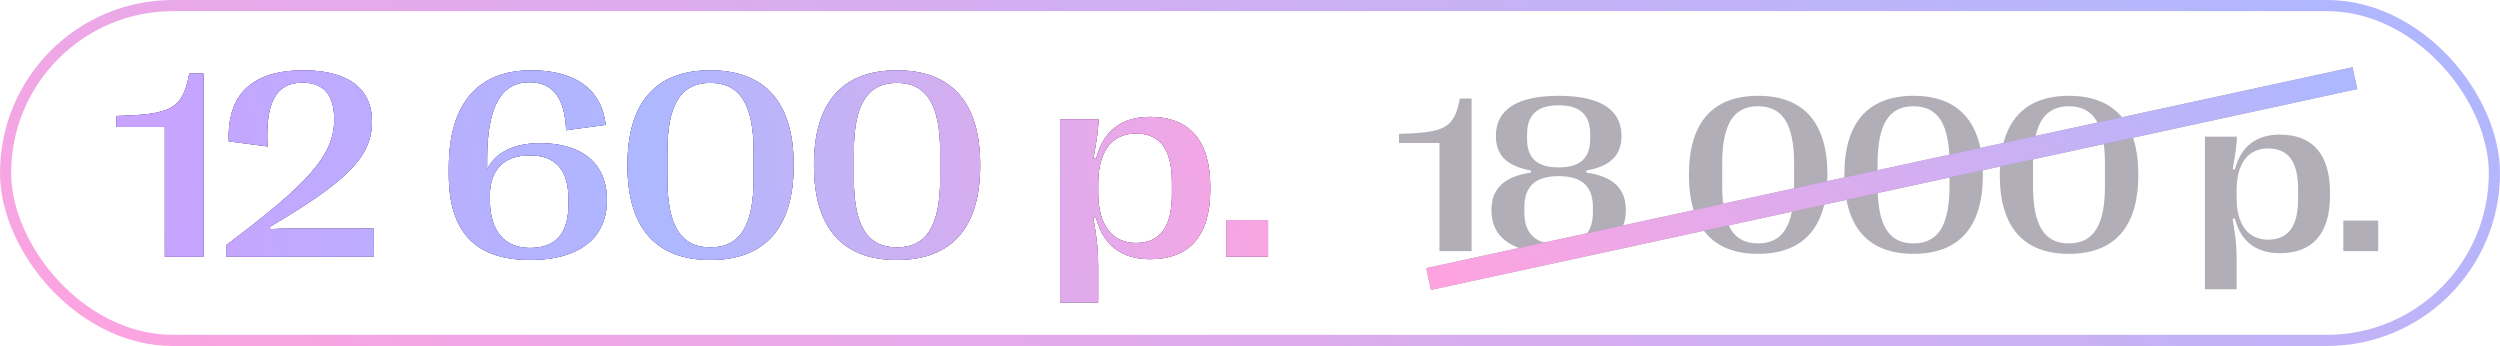 <?xml version="1.0" encoding="UTF-8"?> <svg xmlns="http://www.w3.org/2000/svg" width="224" height="31" viewBox="0 0 224 31" fill="none"><rect x="0.5" y="0.5" width="223" height="30" rx="15" stroke="url(#paint0_linear_476_14986)"></rect><path d="M18.227 23H14.77V11.375H10.422V10.391C15.391 10.262 16.352 9.781 16.961 6.594H18.227V23ZM33.496 23H20.266V21.969C27.613 16.461 29.945 13.93 29.945 10.707C29.945 8.551 29.055 7.402 27.086 7.402C24.789 7.402 23.758 9.102 23.969 13.121L20.5 12.664C20.324 8.48 22.574 6.301 27.191 6.301C31.188 6.301 33.332 7.941 33.332 10.895C33.332 14.105 30.93 16.332 24.168 20.328L24.215 20.527C24.906 20.492 25.562 20.48 26.289 20.48H33.496V23ZM47.605 6.301C51.578 6.301 53.898 8.023 54.273 11.188L50.723 11.668C50.617 8.703 49.469 7.367 47.441 7.367C44.875 7.367 43.645 9.582 43.645 14.328V15.16C44.441 13.59 46.176 12.828 48.379 12.828C52.141 12.828 54.379 14.633 54.379 17.914V17.949C54.379 21.348 51.859 23.293 47.512 23.293C42.602 23.293 40.211 20.785 40.211 15.629V15.031C40.211 9.359 42.766 6.301 47.605 6.301ZM47.441 13.918C45.156 13.918 43.891 15.23 43.891 17.527V17.891C43.891 20.715 45.215 22.215 47.488 22.215C49.797 22.215 50.934 20.926 50.934 18.301V17.844C50.934 15.219 49.785 13.918 47.441 13.918ZM63.648 23.293C58.75 23.293 56.219 20.387 56.219 14.82V14.773C56.219 9.207 58.75 6.301 63.648 6.301C68.57 6.301 71.113 9.207 71.113 14.773V14.82C71.113 20.387 68.57 23.293 63.648 23.293ZM63.648 22.168C66.297 22.168 67.527 20.246 67.527 15.969V13.625C67.527 9.348 66.297 7.426 63.648 7.426C61.012 7.426 59.793 9.348 59.793 13.625V15.969C59.793 20.258 61.012 22.168 63.648 22.168ZM80.359 23.293C75.461 23.293 72.93 20.387 72.93 14.82V14.773C72.93 9.207 75.461 6.301 80.359 6.301C85.281 6.301 87.824 9.207 87.824 14.773V14.82C87.824 20.387 85.281 23.293 80.359 23.293ZM80.359 22.168C83.008 22.168 84.238 20.246 84.238 15.969V13.625C84.238 9.348 83.008 7.426 80.359 7.426C77.723 7.426 76.504 9.348 76.504 13.625V15.969C76.504 20.258 77.723 22.168 80.359 22.168ZM103.035 10.473C106.586 10.473 108.438 12.617 108.438 16.707V17.012C108.438 21.102 106.586 23.223 103.035 23.223C100.586 23.223 98.852 22.039 98.195 19.473L97.961 19.543C98.277 21.301 98.394 22.426 98.394 23.762V27.102H94.984V10.695H98.43C98.418 11.445 98.277 12.512 97.973 14.176L98.207 14.234C98.863 11.656 100.586 10.473 103.035 10.473ZM101.781 11.961C99.59 11.961 98.394 13.625 98.394 16.461V17.27C98.394 20.094 99.59 21.77 101.781 21.77C103.926 21.77 105.004 20.363 105.004 17.422V16.309C105.004 13.367 103.926 11.961 101.781 11.961ZM113.617 23H109.867V19.719H113.617V23Z" fill="#080808"></path><path d="M18.227 23H14.77V11.375H10.422V10.391C15.391 10.262 16.352 9.781 16.961 6.594H18.227V23ZM33.496 23H20.266V21.969C27.613 16.461 29.945 13.93 29.945 10.707C29.945 8.551 29.055 7.402 27.086 7.402C24.789 7.402 23.758 9.102 23.969 13.121L20.5 12.664C20.324 8.48 22.574 6.301 27.191 6.301C31.188 6.301 33.332 7.941 33.332 10.895C33.332 14.105 30.93 16.332 24.168 20.328L24.215 20.527C24.906 20.492 25.562 20.48 26.289 20.48H33.496V23ZM47.605 6.301C51.578 6.301 53.898 8.023 54.273 11.188L50.723 11.668C50.617 8.703 49.469 7.367 47.441 7.367C44.875 7.367 43.645 9.582 43.645 14.328V15.16C44.441 13.59 46.176 12.828 48.379 12.828C52.141 12.828 54.379 14.633 54.379 17.914V17.949C54.379 21.348 51.859 23.293 47.512 23.293C42.602 23.293 40.211 20.785 40.211 15.629V15.031C40.211 9.359 42.766 6.301 47.605 6.301ZM47.441 13.918C45.156 13.918 43.891 15.23 43.891 17.527V17.891C43.891 20.715 45.215 22.215 47.488 22.215C49.797 22.215 50.934 20.926 50.934 18.301V17.844C50.934 15.219 49.785 13.918 47.441 13.918ZM63.648 23.293C58.75 23.293 56.219 20.387 56.219 14.82V14.773C56.219 9.207 58.75 6.301 63.648 6.301C68.57 6.301 71.113 9.207 71.113 14.773V14.82C71.113 20.387 68.57 23.293 63.648 23.293ZM63.648 22.168C66.297 22.168 67.527 20.246 67.527 15.969V13.625C67.527 9.348 66.297 7.426 63.648 7.426C61.012 7.426 59.793 9.348 59.793 13.625V15.969C59.793 20.258 61.012 22.168 63.648 22.168ZM80.359 23.293C75.461 23.293 72.93 20.387 72.93 14.82V14.773C72.93 9.207 75.461 6.301 80.359 6.301C85.281 6.301 87.824 9.207 87.824 14.773V14.82C87.824 20.387 85.281 23.293 80.359 23.293ZM80.359 22.168C83.008 22.168 84.238 20.246 84.238 15.969V13.625C84.238 9.348 83.008 7.426 80.359 7.426C77.723 7.426 76.504 9.348 76.504 13.625V15.969C76.504 20.258 77.723 22.168 80.359 22.168ZM103.035 10.473C106.586 10.473 108.438 12.617 108.438 16.707V17.012C108.438 21.102 106.586 23.223 103.035 23.223C100.586 23.223 98.852 22.039 98.195 19.473L97.961 19.543C98.277 21.301 98.394 22.426 98.394 23.762V27.102H94.984V10.695H98.43C98.418 11.445 98.277 12.512 97.973 14.176L98.207 14.234C98.863 11.656 100.586 10.473 103.035 10.473ZM101.781 11.961C99.59 11.961 98.394 13.625 98.394 16.461V17.27C98.394 20.094 99.59 21.77 101.781 21.77C103.926 21.77 105.004 20.363 105.004 17.422V16.309C105.004 13.367 103.926 11.961 101.781 11.961ZM113.617 23H109.867V19.719H113.617V23Z" fill="url(#paint1_linear_476_14986)"></path><path d="M18.227 23H14.77V11.375H10.422V10.391C15.391 10.262 16.352 9.781 16.961 6.594H18.227V23ZM33.496 23H20.266V21.969C27.613 16.461 29.945 13.93 29.945 10.707C29.945 8.551 29.055 7.402 27.086 7.402C24.789 7.402 23.758 9.102 23.969 13.121L20.5 12.664C20.324 8.48 22.574 6.301 27.191 6.301C31.188 6.301 33.332 7.941 33.332 10.895C33.332 14.105 30.93 16.332 24.168 20.328L24.215 20.527C24.906 20.492 25.562 20.48 26.289 20.48H33.496V23ZM47.605 6.301C51.578 6.301 53.898 8.023 54.273 11.188L50.723 11.668C50.617 8.703 49.469 7.367 47.441 7.367C44.875 7.367 43.645 9.582 43.645 14.328V15.16C44.441 13.59 46.176 12.828 48.379 12.828C52.141 12.828 54.379 14.633 54.379 17.914V17.949C54.379 21.348 51.859 23.293 47.512 23.293C42.602 23.293 40.211 20.785 40.211 15.629V15.031C40.211 9.359 42.766 6.301 47.605 6.301ZM47.441 13.918C45.156 13.918 43.891 15.23 43.891 17.527V17.891C43.891 20.715 45.215 22.215 47.488 22.215C49.797 22.215 50.934 20.926 50.934 18.301V17.844C50.934 15.219 49.785 13.918 47.441 13.918ZM63.648 23.293C58.75 23.293 56.219 20.387 56.219 14.82V14.773C56.219 9.207 58.75 6.301 63.648 6.301C68.57 6.301 71.113 9.207 71.113 14.773V14.82C71.113 20.387 68.57 23.293 63.648 23.293ZM63.648 22.168C66.297 22.168 67.527 20.246 67.527 15.969V13.625C67.527 9.348 66.297 7.426 63.648 7.426C61.012 7.426 59.793 9.348 59.793 13.625V15.969C59.793 20.258 61.012 22.168 63.648 22.168ZM80.359 23.293C75.461 23.293 72.93 20.387 72.93 14.82V14.773C72.93 9.207 75.461 6.301 80.359 6.301C85.281 6.301 87.824 9.207 87.824 14.773V14.82C87.824 20.387 85.281 23.293 80.359 23.293ZM80.359 22.168C83.008 22.168 84.238 20.246 84.238 15.969V13.625C84.238 9.348 83.008 7.426 80.359 7.426C77.723 7.426 76.504 9.348 76.504 13.625V15.969C76.504 20.258 77.723 22.168 80.359 22.168ZM103.035 10.473C106.586 10.473 108.438 12.617 108.438 16.707V17.012C108.438 21.102 106.586 23.223 103.035 23.223C100.586 23.223 98.852 22.039 98.195 19.473L97.961 19.543C98.277 21.301 98.394 22.426 98.394 23.762V27.102H94.984V10.695H98.43C98.418 11.445 98.277 12.512 97.973 14.176L98.207 14.234C98.863 11.656 100.586 10.473 103.035 10.473ZM101.781 11.961C99.59 11.961 98.394 13.625 98.394 16.461V17.27C98.394 20.094 99.59 21.77 101.781 21.77C103.926 21.77 105.004 20.363 105.004 17.422V16.309C105.004 13.367 103.926 11.961 101.781 11.961ZM113.617 23H109.867V19.719H113.617V23Z" fill="url(#paint2_linear_476_14986)"></path><path d="M131.855 22.5H128.975V12.812H125.352V11.992C129.492 11.885 130.293 11.484 130.801 8.828H131.855V22.5ZM139.658 22.744C135.684 22.744 133.633 21.406 133.633 18.848V18.809C133.633 16.934 134.746 15.801 137.168 15.469V15.273C135.02 14.902 134.033 13.896 134.033 12.207V12.168C134.033 9.814 135.947 8.584 139.658 8.584C143.369 8.584 145.283 9.814 145.283 12.168V12.207C145.283 13.896 144.297 14.902 142.148 15.273V15.469C144.561 15.801 145.674 16.934 145.674 18.809V18.848C145.674 21.406 143.623 22.744 139.658 22.744ZM139.658 15C141.553 15 142.48 14.18 142.48 12.48V12.021C142.48 10.283 141.553 9.434 139.658 9.434C137.754 9.434 136.826 10.283 136.826 12.021V12.48C136.826 14.18 137.754 15 139.658 15ZM139.658 21.895C141.719 21.895 142.725 20.947 142.725 19.014V18.564C142.725 16.689 141.719 15.781 139.658 15.781C137.588 15.781 136.582 16.689 136.582 18.564V19.014C136.582 20.947 137.588 21.895 139.658 21.895ZM157.52 22.744C153.438 22.744 151.328 20.322 151.328 15.684V15.645C151.328 11.006 153.438 8.584 157.52 8.584C161.621 8.584 163.74 11.006 163.74 15.645V15.684C163.74 20.322 161.621 22.744 157.52 22.744ZM157.52 21.807C159.727 21.807 160.752 20.205 160.752 16.641V14.688C160.752 11.123 159.727 9.521 157.52 9.521C155.322 9.521 154.307 11.123 154.307 14.688V16.641C154.307 20.215 155.322 21.807 157.52 21.807ZM171.445 22.744C167.363 22.744 165.254 20.322 165.254 15.684V15.645C165.254 11.006 167.363 8.584 171.445 8.584C175.547 8.584 177.666 11.006 177.666 15.645V15.684C177.666 20.322 175.547 22.744 171.445 22.744ZM171.445 21.807C173.652 21.807 174.678 20.205 174.678 16.641V14.688C174.678 11.123 173.652 9.521 171.445 9.521C169.248 9.521 168.232 11.123 168.232 14.688V16.641C168.232 20.215 169.248 21.807 171.445 21.807ZM185.371 22.744C181.289 22.744 179.18 20.322 179.18 15.684V15.645C179.18 11.006 181.289 8.584 185.371 8.584C189.473 8.584 191.592 11.006 191.592 15.645V15.684C191.592 20.322 189.473 22.744 185.371 22.744ZM185.371 21.807C187.578 21.807 188.604 20.205 188.604 16.641V14.688C188.604 11.123 187.578 9.521 185.371 9.521C183.174 9.521 182.158 11.123 182.158 14.688V16.641C182.158 20.215 183.174 21.807 185.371 21.807ZM204.268 12.06C207.227 12.06 208.77 13.848 208.77 17.256V17.51C208.77 20.918 207.227 22.686 204.268 22.686C202.227 22.686 200.781 21.699 200.234 19.561L200.039 19.619C200.303 21.084 200.4 22.021 200.4 23.135V25.918H197.559V12.246H200.43C200.42 12.871 200.303 13.76 200.049 15.146L200.244 15.195C200.791 13.047 202.227 12.06 204.268 12.06ZM203.223 13.301C201.396 13.301 200.4 14.688 200.4 17.051V17.725C200.4 20.078 201.396 21.475 203.223 21.475C205.01 21.475 205.908 20.303 205.908 17.852V16.924C205.908 14.473 205.01 13.301 203.223 13.301ZM213.086 22.5H209.961V19.766H213.086V22.5Z" fill="#B1AEB7"></path><path d="M128 25L211 7" stroke="#97949E" stroke-width="2"></path><path d="M128 25L211 7" stroke="url(#paint3_linear_476_14986)" stroke-width="2"></path><defs><linearGradient id="paint0_linear_476_14986" x1="217.736" y1="-1.117" x2="157.252" y2="113.78" gradientUnits="userSpaceOnUse"><stop stop-color="#ADB8FF"></stop><stop offset="1" stop-color="#FFA3E0"></stop></linearGradient><linearGradient id="paint1_linear_476_14986" x1="115" y1="-2.385" x2="12.463" y2="8.927" gradientUnits="userSpaceOnUse"><stop stop-color="#DA67B4"></stop><stop offset="0.56" stop-color="#6D7BD7"></stop><stop offset="1" stop-color="#966AD8"></stop></linearGradient><linearGradient id="paint2_linear_476_14986" x1="115" y1="-2.385" x2="12.463" y2="8.927" gradientUnits="userSpaceOnUse"><stop stop-color="#FFA3E0"></stop><stop offset="0.56" stop-color="#ADB8FF"></stop><stop offset="1" stop-color="#C8A3FF"></stop></linearGradient><linearGradient id="paint3_linear_476_14986" x1="208.679" y1="6.351" x2="166.855" y2="57.052" gradientUnits="userSpaceOnUse"><stop stop-color="#ADB8FF"></stop><stop offset="1" stop-color="#FFA3E0"></stop></linearGradient></defs></svg> 